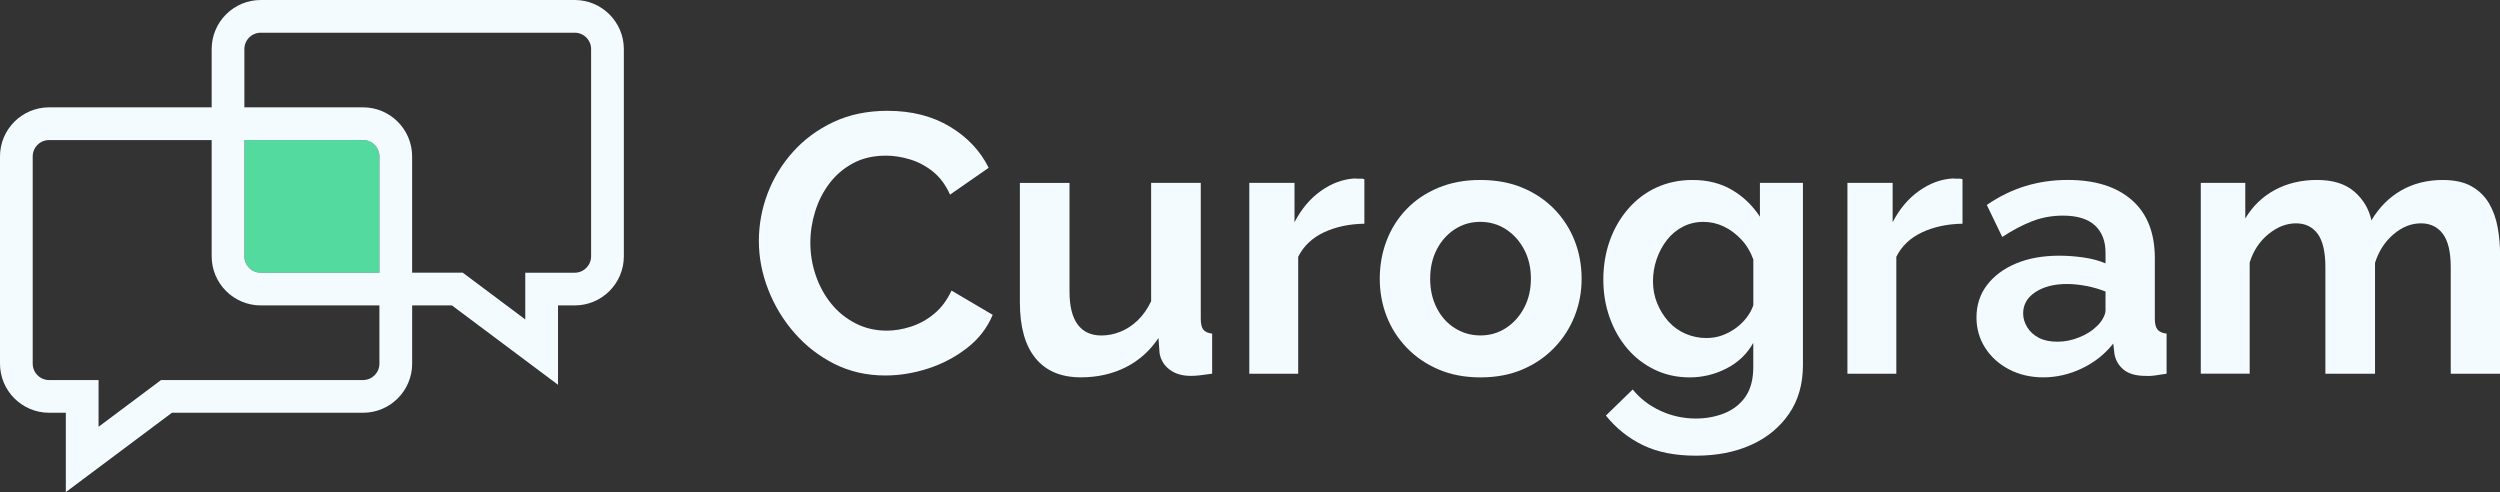 <?xml version="1.0" encoding="utf-8"?>
<!-- Generator: Adobe Illustrator 28.3.0, SVG Export Plug-In . SVG Version: 6.00 Build 0)  -->
<svg version="1.1" xmlns="http://www.w3.org/2000/svg" xmlns:xlink="http://www.w3.org/1999/xlink" x="0px" y="0px"
	 viewBox="0 0 1080 212.59" style="enable-background:new 0 0 1080 212.59;" xml:space="preserve">
<rect x="0" y="0" width="1080" height="212.59" fill="#333333" stroke="none"/>
<style type="text/css">
	.st0{fill:#0E50AE;}
	.st1{fill:#52DA9F;}
	.st2{fill:#F4FBFE;}
	.st3{fill:#FFFFFF;}
</style>
<g id="Layer_1">
</g>
<g id="Layer_2">
	<g>
		<g>
			<path class="st2" d="M327.83,104.1c0-6.99,1.24-13.79,3.73-20.41c2.49-6.62,6.14-12.63,10.96-18.03
				c4.82-5.4,10.67-9.71,17.55-12.95c6.88-3.23,14.66-4.84,23.35-4.84c10.37,0,19.35,2.28,26.92,6.83
				c7.57,4.55,13.16,10.48,16.76,17.79l-16.68,11.59c-1.91-4.23-4.39-7.57-7.46-10.01c-3.07-2.44-6.38-4.18-9.93-5.24
				c-3.55-1.05-6.96-1.59-10.24-1.59c-5.51,0-10.3,1.11-14.37,3.33c-4.08,2.22-7.47,5.14-10.17,8.74c-2.7,3.6-4.74,7.62-6.11,12.07
				c-1.38,4.45-2.07,8.95-2.07,13.5c0,4.87,0.79,9.61,2.38,14.21c1.59,4.61,3.84,8.68,6.75,12.23c2.91,3.55,6.41,6.35,10.48,8.42
				c4.07,2.07,8.55,3.1,13.42,3.1c3.39,0,6.88-0.58,10.48-1.75c3.6-1.17,6.93-3.02,10.01-5.56c3.07-2.54,5.56-5.88,7.46-10
				l17.79,10.48c-2.33,5.61-6.01,10.38-11.04,14.29c-5.03,3.92-10.64,6.88-16.83,8.89c-6.19,2.01-12.36,3.02-18.5,3.02
				c-8.05,0-15.38-1.67-22-5c-6.62-3.33-12.36-7.78-17.23-13.34c-4.87-5.56-8.65-11.81-11.36-18.74
				C329.18,118.22,327.83,111.2,327.83,104.1z"/>
			<path class="st2" d="M440.59,130.62v-51.6h21.44v46.92c0,6.28,1.16,11.01,3.49,14.2c2.33,3.19,5.77,4.79,10.32,4.79
				c2.75,0,5.48-0.54,8.18-1.63c2.7-1.09,5.19-2.72,7.47-4.9c2.27-2.18,4.21-4.93,5.8-8.25V79.01h21.44v58.68
				c0,2.19,0.37,3.76,1.11,4.71c0.74,0.94,2.01,1.51,3.81,1.72v17.31c-2.12,0.32-3.89,0.56-5.32,0.71
				c-1.43,0.16-2.73,0.24-3.89,0.24c-3.71,0-6.75-0.89-9.13-2.68c-2.38-1.78-3.84-4.14-4.37-7.08l-0.48-6.6
				c-3.71,5.56-8.45,9.78-14.21,12.67c-5.77,2.88-12.2,4.32-19.3,4.32c-8.58,0-15.11-2.75-19.61-8.26
				C442.84,149.26,440.59,141.21,440.59,130.62z"/>
			<path class="st2" d="M589.41,96.64c-6.57,0.11-12.39,1.35-17.47,3.73c-5.08,2.38-8.79,5.9-11.12,10.56v50.51h-21.12V79.01h19.53
				v16.99c2.96-5.72,6.75-10.22,11.36-13.5c4.61-3.28,9.45-5.08,14.53-5.4c1.06,0.11,1.91,0.13,2.54,0.08
				c0.63-0.05,1.21,0.03,1.75,0.24V96.64z"/>
			<path class="st2" d="M639.59,163.03c-6.78,0-12.84-1.15-18.19-3.45c-5.35-2.3-9.93-5.44-13.74-9.42
				c-3.81-3.98-6.7-8.51-8.66-13.59c-1.96-5.08-2.94-10.45-2.94-16.1c0-5.86,0.98-11.36,2.94-16.49c1.96-5.13,4.82-9.66,8.58-13.58
				c3.76-3.92,8.34-7.02,13.74-9.27c5.4-2.25,11.43-3.38,18.11-3.38c6.88,0,12.99,1.13,18.34,3.38c5.35,2.25,9.93,5.34,13.74,9.27
				c3.81,3.93,6.72,8.46,8.73,13.58c2.01,5.13,3.02,10.63,3.02,16.49c0,5.65-1.01,11.02-3.02,16.1c-2.01,5.08-4.92,9.61-8.73,13.59
				c-3.81,3.98-8.39,7.12-13.74,9.42C652.43,161.87,646.37,163.03,639.59,163.03z M617.83,120.46c0,4.67,0.95,8.88,2.86,12.62
				c1.91,3.74,4.53,6.65,7.86,8.72c3.33,2.08,7.01,3.11,11.04,3.11c4.02,0,7.68-1.07,10.96-3.19c3.28-2.13,5.9-5.04,7.86-8.72
				c1.96-3.69,2.94-7.92,2.94-12.7c0-4.68-0.98-8.85-2.94-12.54c-1.96-3.69-4.58-6.6-7.86-8.72c-3.28-2.13-6.99-3.2-11.12-3.2
				c-4.02,0-7.68,1.07-10.96,3.2c-3.29,2.13-5.88,5.04-7.78,8.72C618.79,111.45,617.83,115.68,617.83,120.46z"/>
			<path class="st2" d="M729.96,163.03c-5.51,0-10.56-1.11-15.17-3.34c-4.61-2.23-8.55-5.28-11.83-9.15
				c-3.28-3.87-5.82-8.35-7.62-13.45c-1.8-5.09-2.7-10.5-2.7-16.23c0-6.04,0.93-11.67,2.78-16.86c1.85-5.2,4.5-9.78,7.94-13.76
				c3.44-3.98,7.52-7.06,12.23-9.23c4.71-2.17,9.93-3.26,15.64-3.26c6.45,0,12.12,1.43,16.99,4.29c4.87,2.86,8.89,6.73,12.07,11.59
				V79.01h18.58v78.72c0,8.2-2.01,15.22-6.04,21.06c-4.02,5.84-9.48,10.31-16.36,13.41c-6.89,3.1-14.83,4.65-23.82,4.65
				c-9,0-16.63-1.51-22.87-4.53c-6.25-3.02-11.59-7.28-16.04-12.79l11.59-11.28c3.18,3.92,7.17,6.99,11.99,9.21
				c4.82,2.23,9.93,3.34,15.33,3.34c4.45,0,8.57-0.78,12.39-2.32c3.81-1.55,6.83-3.94,9.05-7.18c2.22-3.24,3.33-7.49,3.33-12.74
				V148.1c-2.65,4.76-6.49,8.45-11.51,11.04C740.89,161.73,735.57,163.03,729.96,163.03z M737.11,146.03c2.44,0,4.68-0.37,6.75-1.11
				c2.07-0.74,4-1.75,5.8-3.03c1.8-1.27,3.39-2.79,4.76-4.54c1.38-1.75,2.38-3.58,3.02-5.5V112.1c-1.17-3.29-2.88-6.16-5.16-8.6
				c-2.28-2.44-4.82-4.33-7.62-5.66c-2.81-1.33-5.74-1.99-8.81-1.99c-3.17,0-6.11,0.69-8.81,2.07c-2.7,1.38-5,3.29-6.91,5.73
				c-1.91,2.45-3.39,5.21-4.45,8.29c-1.06,3.08-1.59,6.27-1.59,9.56c0,3.4,0.61,6.59,1.83,9.56c1.21,2.98,2.86,5.6,4.92,7.89
				c2.07,2.28,4.53,4.04,7.39,5.26C731.07,145.42,734.03,146.03,737.11,146.03z"/>
			<path class="st2" d="M847.8,96.64c-6.57,0.11-12.39,1.35-17.47,3.73c-5.08,2.38-8.79,5.9-11.12,10.56v50.51h-21.12V79.01h19.53
				v16.99c2.96-5.72,6.75-10.22,11.36-13.5c4.61-3.28,9.45-5.08,14.53-5.4c1.06,0.11,1.91,0.13,2.54,0.08
				c0.63-0.05,1.21,0.03,1.75,0.24V96.64z"/>
			<path class="st2" d="M853.84,137.14c0-5.34,1.51-9.99,4.53-13.97c3.02-3.98,7.2-7.09,12.55-9.34c5.35-2.25,11.57-3.37,18.66-3.37
				c3.49,0,7.04,0.26,10.64,0.79c3.6,0.53,6.72,1.38,9.37,2.54v-4.58c0-5.09-1.54-9.04-4.6-11.85c-3.07-2.81-7.68-4.21-13.82-4.21
				c-4.66,0-9.05,0.79-13.18,2.38c-4.13,1.59-8.47,3.87-13.02,6.83l-6.67-13.82c5.4-3.7,10.98-6.43,16.76-8.18
				c5.77-1.75,11.83-2.62,18.19-2.62c11.86,0,21.1,2.9,27.71,8.69c6.62,5.79,9.93,14.17,9.93,25.13v26.15c0,2.19,0.4,3.76,1.19,4.7
				c0.79,0.94,2.09,1.51,3.89,1.72v17.31c-1.91,0.32-3.63,0.58-5.16,0.79c-1.54,0.21-2.84,0.26-3.89,0.16
				c-4.23,0-7.44-0.93-9.61-2.78c-2.17-1.85-3.47-4.15-3.89-6.91l-0.48-4.29c-3.71,4.66-8.26,8.26-13.66,10.8
				c-5.4,2.54-10.91,3.81-16.52,3.81c-5.51,0-10.46-1.15-14.85-3.45c-4.39-2.3-7.84-5.41-10.32-9.33
				C855.08,146.32,853.84,141.95,853.84,137.14z M905.61,141.12c1.17-1.03,2.12-2.22,2.86-3.56c0.74-1.34,1.11-2.48,1.11-3.41v-8.21
				c-2.54-1.03-5.29-1.83-8.26-2.4c-2.97-0.57-5.77-0.85-8.42-0.85c-5.51,0-10.03,1.16-13.58,3.48c-3.55,2.32-5.32,5.4-5.32,9.22
				c0,2.07,0.58,4.05,1.75,5.96c1.16,1.91,2.83,3.43,5,4.57c2.17,1.14,4.84,1.7,8.02,1.7c3.18,0,6.3-0.62,9.37-1.86
				C901.22,144.53,903.71,142.98,905.61,141.12z"/>
			<path class="st2" d="M1080,161.44h-21.28v-46.02c0-6.57-1.14-11.37-3.41-14.4c-2.28-3.02-5.43-4.54-9.45-4.54
				c-4.23,0-8.2,1.59-11.91,4.77c-3.71,3.18-6.35,7.28-7.94,12.29v47.9h-21.44v-46.02c0-6.57-1.11-11.37-3.33-14.4
				c-2.22-3.02-5.35-4.54-9.37-4.54c-4.13,0-8.1,1.55-11.91,4.65c-3.81,3.1-6.51,7.19-8.1,12.25v48.05h-21.12V79.01h19.22v15.38
				c3.18-5.34,7.44-9.45,12.79-12.33c5.35-2.88,11.41-4.32,18.19-4.32c6.88,0,12.25,1.68,16.12,5.03c3.86,3.35,6.33,7.49,7.39,12.41
				c3.39-5.65,7.7-9.97,12.94-12.95c5.24-2.98,11.2-4.48,17.87-4.48c5.08,0,9.24,0.92,12.47,2.75c3.23,1.83,5.74,4.29,7.55,7.38
				c1.8,3.09,3.04,6.57,3.73,10.44c0.69,3.87,1.03,7.75,1.03,11.62V161.44z"/>
		</g>
		<path class="st1" d="M112.64,117.81h51.27V67.57c0-3.9-3.17-7.07-7.07-7.07h-51.27v50.24
			C105.58,114.64,108.75,117.81,112.64,117.81z"/>
		<path class="st2" d="M248.29,0H112.64c-11.69,0-21.2,9.51-21.2,21.2v25.17H21.2C9.51,46.37,0,55.88,0,67.57v89.54
			c0,11.69,9.51,21.2,21.2,21.2h7.24v34.28l45.83-34.28h82.58c11.69,0,21.2-9.51,21.2-21.2v-25.17h17.18l45.83,34.28v-34.28h7.24
			c11.69,0,21.2-9.51,21.2-21.2V21.2C269.49,9.51,259.98,0,248.29,0z M163.91,117.81h-51.27c-3.9,0-7.07-3.17-7.07-7.07V60.5h51.27
			c3.9,0,7.07,3.17,7.07,7.07V117.81z M163.91,157.11c0,3.9-3.17,7.07-7.07,7.07H69.57l-26.99,20.19v-20.19H21.2
			c-3.9,0-7.07-3.17-7.07-7.07V67.57c0-3.9,3.17-7.07,7.07-7.07h70.24v50.24c0,11.69,9.51,21.2,21.2,21.2h51.27V157.11z
			 M255.36,110.74c0,3.9-3.17,7.07-7.07,7.07h-21.37V138l-27-20.2h-21.88V67.57c0-11.69-9.51-21.2-21.2-21.2h-51.27V21.2
			c0-3.9,3.17-7.07,7.07-7.07h135.65c3.9,0,7.07,3.17,7.07,7.07V110.74z"/>
	</g>
</g>
</svg>
